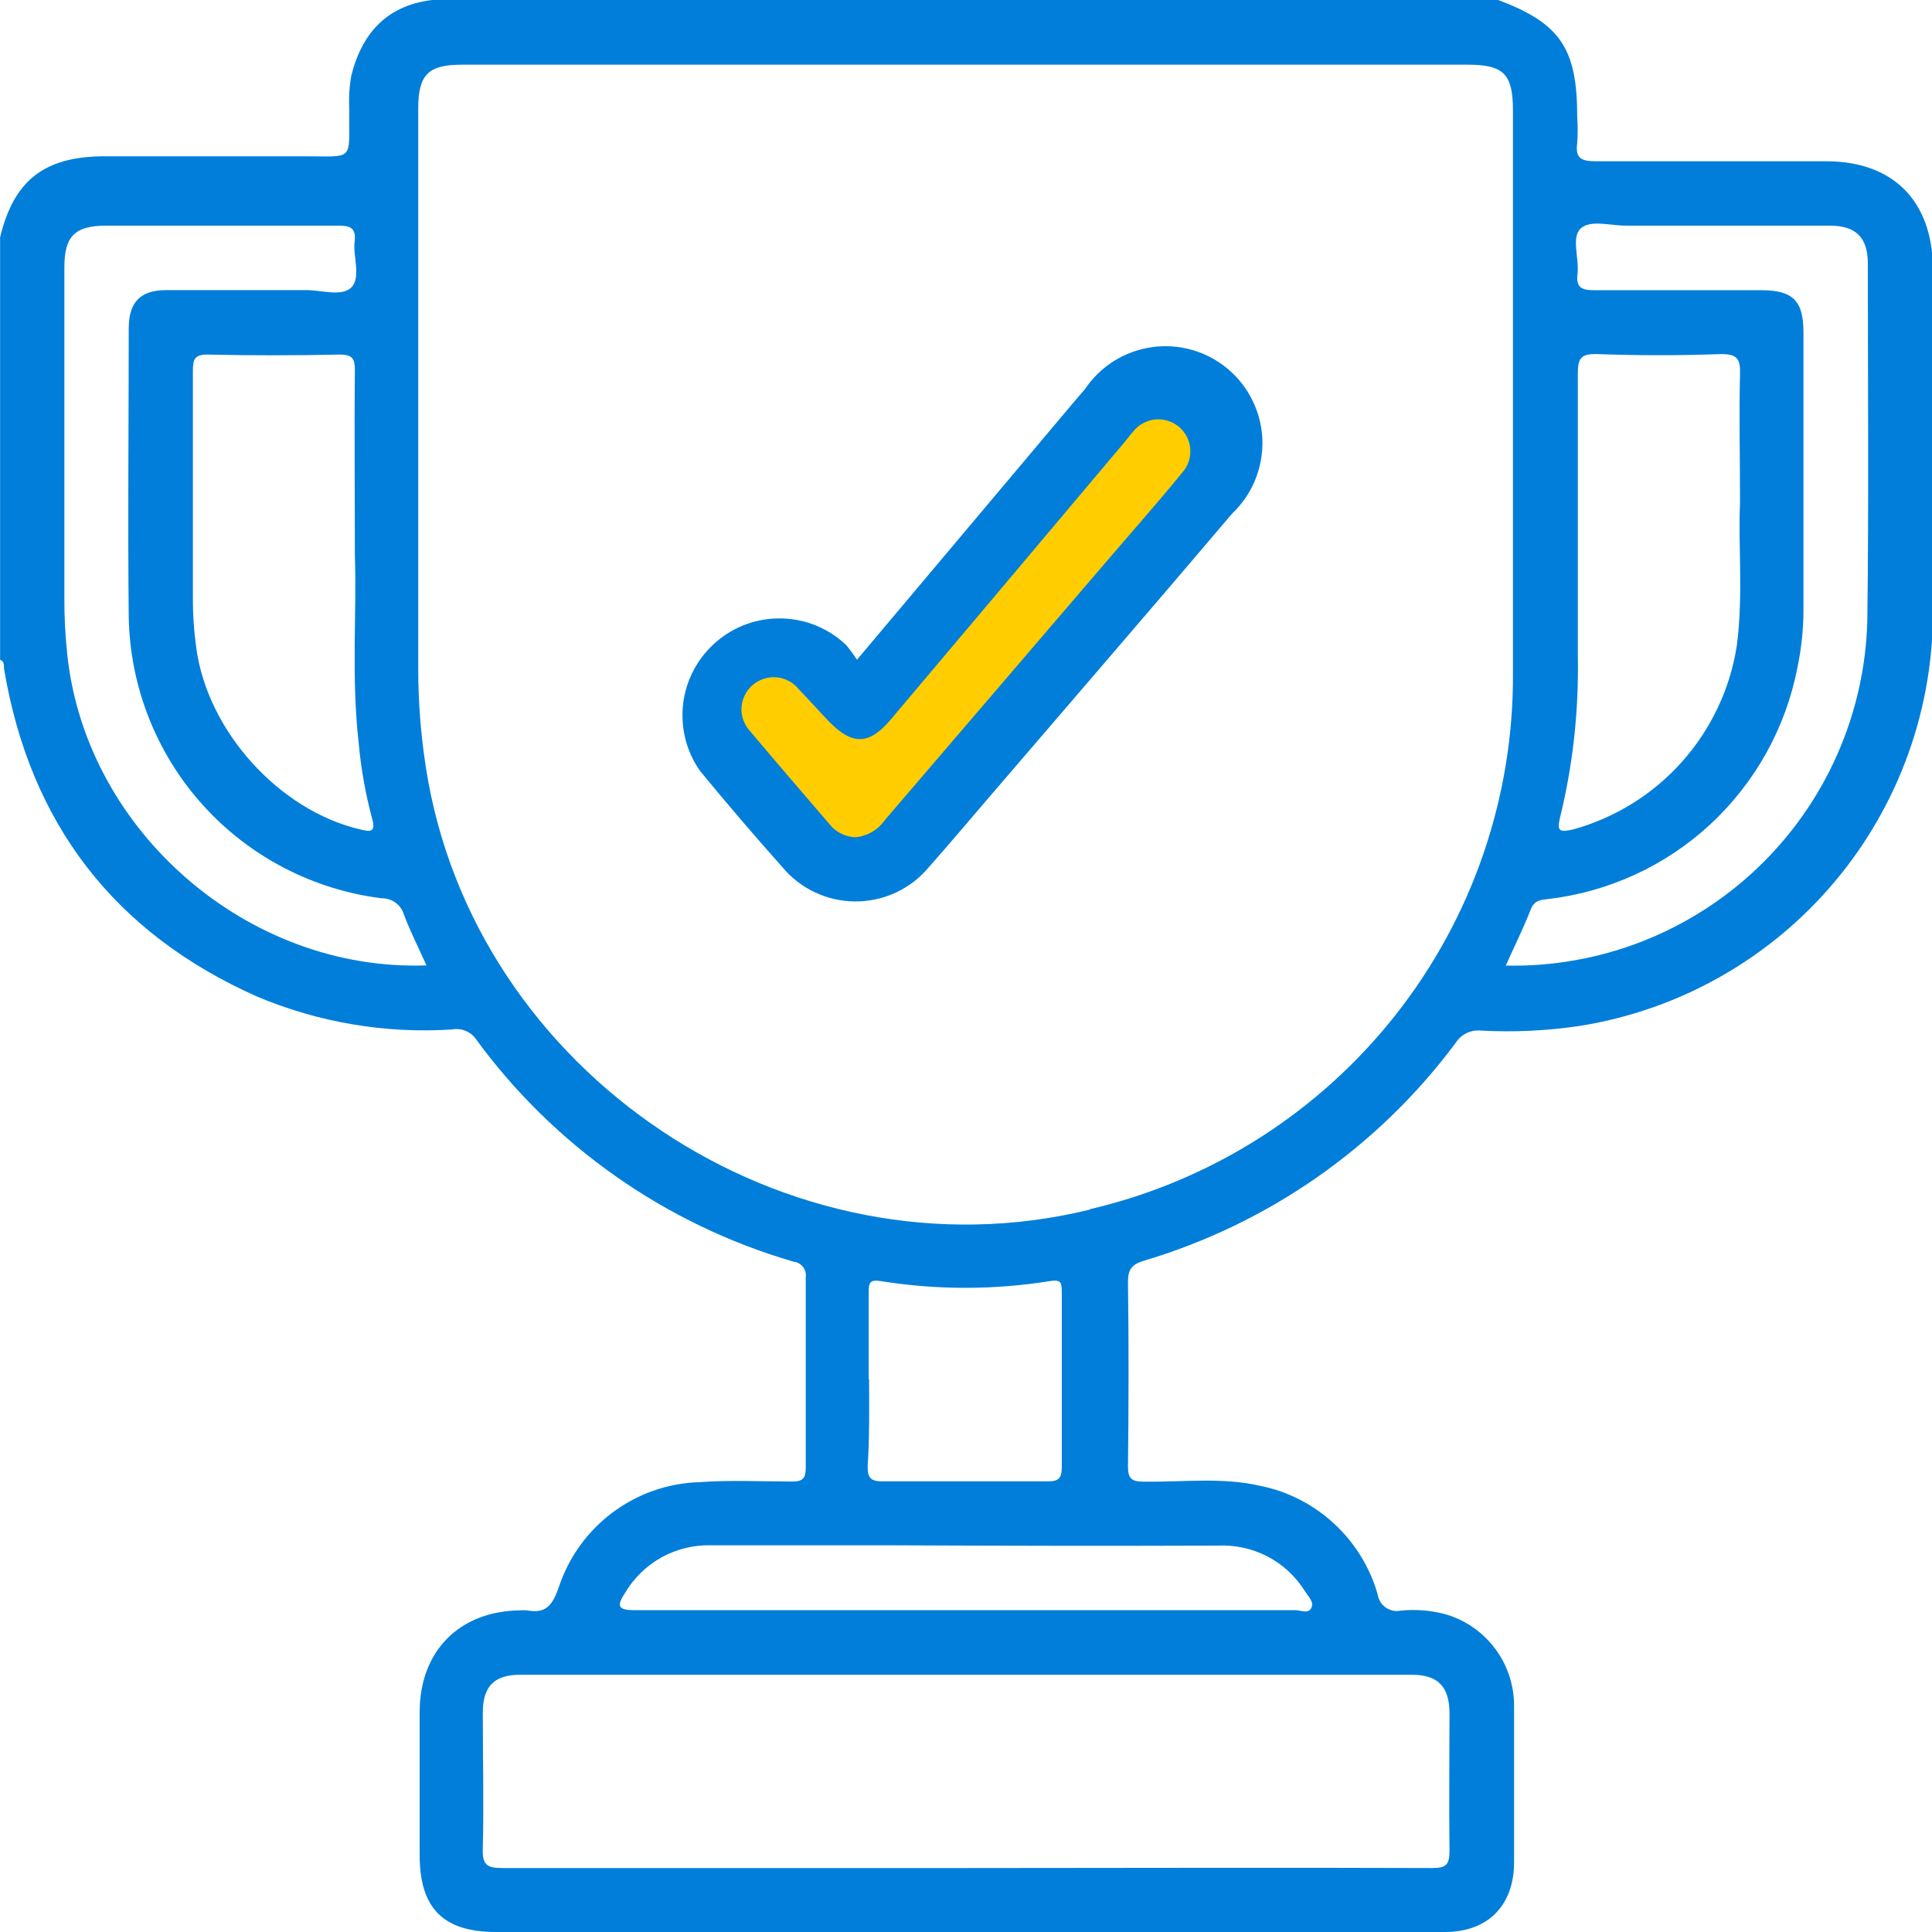 <svg width="19" height="19" viewBox="0 0 19 19" fill="none" xmlns="http://www.w3.org/2000/svg">
<g clip-path="url(#clip0_1457_512)">
<path d="M8.428 6.488L10.394 4.152C10.486 4.044 10.577 3.933 10.67 3.827C10.744 3.716 10.842 3.621 10.955 3.55C11.069 3.479 11.196 3.433 11.329 3.414C11.462 3.395 11.597 3.405 11.726 3.442C11.855 3.479 11.974 3.543 12.077 3.63C12.179 3.716 12.262 3.823 12.32 3.944C12.379 4.065 12.411 4.197 12.415 4.331C12.418 4.465 12.394 4.598 12.343 4.722C12.292 4.846 12.215 4.958 12.118 5.05C11.318 5.993 10.51 6.927 9.706 7.865C9.517 8.085 9.33 8.308 9.137 8.525C9.049 8.632 8.939 8.717 8.814 8.776C8.689 8.835 8.552 8.865 8.414 8.865C8.276 8.865 8.14 8.835 8.015 8.776C7.89 8.717 7.78 8.632 7.692 8.525C7.416 8.216 7.147 7.901 6.884 7.581C6.748 7.388 6.69 7.151 6.719 6.916C6.748 6.682 6.864 6.467 7.043 6.313C7.222 6.158 7.451 6.076 7.688 6.082C7.924 6.087 8.149 6.18 8.321 6.343C8.359 6.389 8.395 6.438 8.428 6.488Z" fill="#007EDA"/>
<path d="M17.961 1.586C17.206 1.586 16.452 1.586 15.697 1.586C15.557 1.586 15.489 1.561 15.511 1.407C15.517 1.321 15.517 1.234 15.511 1.148C15.511 0.474 15.343 0.228 14.729 -0.002H4.268C3.817 0.046 3.565 0.313 3.456 0.738C3.436 0.847 3.429 0.958 3.435 1.069C3.428 1.603 3.503 1.535 2.958 1.537C2.316 1.537 1.672 1.537 1.03 1.537C0.434 1.537 0.135 1.776 0.001 2.334V6.489C0.049 6.506 0.035 6.549 0.041 6.584C0.297 8.1 1.125 9.177 2.529 9.801C3.135 10.056 3.792 10.167 4.448 10.124C4.489 10.116 4.533 10.12 4.572 10.135C4.612 10.15 4.647 10.175 4.673 10.209C5.445 11.269 6.546 12.042 7.805 12.408C7.823 12.41 7.84 12.415 7.856 12.424C7.872 12.433 7.886 12.445 7.897 12.459C7.908 12.473 7.916 12.49 7.921 12.507C7.925 12.524 7.927 12.543 7.924 12.56C7.924 13.185 7.924 13.81 7.924 14.434C7.924 14.54 7.893 14.571 7.788 14.57C7.485 14.57 7.182 14.554 6.88 14.576C6.568 14.585 6.267 14.691 6.018 14.879C5.769 15.067 5.585 15.328 5.49 15.625C5.429 15.792 5.362 15.871 5.185 15.837C5.161 15.835 5.136 15.835 5.112 15.837C4.516 15.845 4.13 16.238 4.127 16.831C4.127 17.3 4.127 17.77 4.127 18.241C4.127 18.767 4.358 19 4.879 19H14.21C14.632 19 14.889 18.74 14.89 18.316C14.89 17.796 14.89 17.278 14.89 16.758C14.886 16.559 14.82 16.366 14.699 16.207C14.578 16.049 14.41 15.932 14.219 15.876C14.075 15.837 13.926 15.825 13.778 15.839C13.752 15.845 13.726 15.845 13.7 15.84C13.674 15.834 13.649 15.824 13.628 15.809C13.606 15.794 13.588 15.774 13.574 15.752C13.561 15.729 13.552 15.704 13.548 15.678C13.472 15.413 13.324 15.173 13.121 14.985C12.918 14.797 12.668 14.668 12.397 14.613C12.019 14.525 11.633 14.577 11.25 14.571C11.131 14.571 11.092 14.545 11.093 14.417C11.1 13.812 11.101 13.207 11.093 12.6C11.093 12.481 11.137 12.433 11.245 12.4C12.474 12.035 13.552 11.283 14.317 10.254C14.343 10.214 14.379 10.181 14.423 10.16C14.466 10.139 14.514 10.131 14.562 10.135C14.89 10.153 15.219 10.137 15.543 10.088C16.519 9.931 17.407 9.428 18.043 8.671C18.679 7.915 19.022 6.954 19.009 5.965C19.009 4.853 19.009 3.74 19.009 2.628C18.999 1.97 18.614 1.587 17.961 1.586ZM15.339 8.052C15.468 7.531 15.527 6.995 15.517 6.458C15.517 5.532 15.517 4.605 15.517 3.679C15.517 3.531 15.54 3.478 15.703 3.482C16.11 3.497 16.519 3.497 16.925 3.482C17.089 3.482 17.116 3.533 17.112 3.679C17.102 4.075 17.112 4.47 17.112 4.953C17.093 5.358 17.145 5.853 17.081 6.346C17.016 6.772 16.828 7.17 16.541 7.492C16.254 7.814 15.88 8.045 15.464 8.159C15.359 8.179 15.305 8.189 15.34 8.052H15.339ZM3.66 8.052C3.698 8.185 3.643 8.181 3.547 8.158C2.745 7.972 2.039 7.189 1.93 6.37C1.907 6.205 1.896 6.038 1.897 5.871C1.897 5.13 1.897 4.388 1.897 3.647C1.897 3.536 1.912 3.485 2.044 3.487C2.475 3.497 2.908 3.496 3.341 3.487C3.468 3.487 3.491 3.529 3.49 3.645C3.484 4.212 3.49 4.78 3.49 5.463C3.51 6.003 3.453 6.655 3.528 7.313C3.551 7.563 3.595 7.81 3.66 8.052ZM0.663 6.45C0.642 6.26 0.632 6.068 0.633 5.877V2.63C0.633 2.323 0.735 2.22 1.043 2.219C1.803 2.219 2.565 2.219 3.325 2.219C3.453 2.219 3.504 2.247 3.487 2.38C3.47 2.513 3.552 2.73 3.456 2.826C3.361 2.921 3.162 2.852 3.009 2.853C2.552 2.853 2.094 2.853 1.636 2.853C1.38 2.853 1.266 2.972 1.266 3.23C1.266 4.175 1.256 5.121 1.266 6.067C1.278 6.751 1.536 7.407 1.993 7.915C2.45 8.423 3.075 8.749 3.753 8.834C3.801 8.833 3.849 8.848 3.888 8.876C3.928 8.904 3.957 8.945 3.971 8.991C4.033 9.157 4.114 9.315 4.194 9.494C2.442 9.557 0.853 8.181 0.663 6.45ZM13.883 16.47C14.143 16.47 14.253 16.589 14.255 16.844C14.255 17.296 14.249 17.747 14.255 18.199C14.255 18.337 14.224 18.371 14.084 18.371C12.55 18.365 11.017 18.371 9.483 18.371C7.968 18.371 6.452 18.371 4.938 18.371C4.783 18.371 4.743 18.334 4.748 18.18C4.759 17.735 4.748 17.29 4.748 16.844C4.748 16.583 4.86 16.47 5.12 16.47H13.883ZM11.976 15.2C12.146 15.192 12.316 15.229 12.467 15.308C12.618 15.387 12.745 15.506 12.835 15.651C12.867 15.701 12.927 15.757 12.895 15.815C12.863 15.874 12.793 15.835 12.741 15.835H9.503C8.415 15.835 7.328 15.835 6.241 15.835C6.068 15.835 6.067 15.789 6.147 15.665C6.234 15.518 6.358 15.398 6.507 15.315C6.657 15.233 6.825 15.192 6.996 15.197H8.758C9.831 15.202 10.903 15.204 11.976 15.2ZM8.543 13.564C8.543 13.279 8.543 12.996 8.543 12.711C8.543 12.621 8.549 12.581 8.662 12.599C9.212 12.687 9.773 12.687 10.323 12.599C10.433 12.582 10.442 12.609 10.442 12.706C10.442 13.28 10.442 13.856 10.442 14.431C10.442 14.537 10.41 14.569 10.305 14.568C9.762 14.568 9.217 14.568 8.672 14.568C8.553 14.568 8.531 14.521 8.533 14.415C8.552 14.133 8.547 13.848 8.547 13.564H8.543ZM10.716 11.896C7.743 12.625 4.648 10.558 4.187 7.539C4.138 7.222 4.113 6.9 4.113 6.579C4.113 4.742 4.113 2.905 4.113 1.069C4.113 0.735 4.211 0.636 4.541 0.636H14.432C14.79 0.636 14.879 0.729 14.879 1.088C14.879 2.931 14.879 4.773 14.879 6.617C14.887 7.837 14.48 9.024 13.724 9.982C12.968 10.941 11.909 11.614 10.721 11.891L10.716 11.896ZM18.364 6.101C18.341 7.022 17.953 7.897 17.287 8.533C16.62 9.17 15.729 9.516 14.808 9.496C14.895 9.302 14.983 9.126 15.054 8.943C15.09 8.85 15.158 8.85 15.229 8.841C15.826 8.77 16.384 8.512 16.824 8.103C17.263 7.694 17.562 7.156 17.676 6.567C17.717 6.373 17.737 6.176 17.736 5.978C17.736 5.075 17.736 4.173 17.736 3.269C17.736 2.959 17.633 2.856 17.328 2.854C16.777 2.854 16.227 2.854 15.678 2.854C15.549 2.854 15.499 2.825 15.514 2.692C15.532 2.54 15.45 2.335 15.545 2.247C15.641 2.158 15.838 2.22 15.991 2.219C16.66 2.219 17.328 2.219 17.994 2.219C18.254 2.219 18.369 2.338 18.369 2.592C18.369 3.761 18.379 4.931 18.364 6.101Z" fill="#007EDA"/>
<path d="M8.411 8.234C8.363 8.232 8.315 8.22 8.272 8.198C8.229 8.177 8.19 8.146 8.16 8.108C7.899 7.803 7.636 7.5 7.378 7.192C7.349 7.161 7.327 7.125 7.312 7.086C7.297 7.047 7.29 7.005 7.292 6.963C7.294 6.921 7.304 6.88 7.322 6.842C7.339 6.804 7.365 6.77 7.396 6.742C7.428 6.713 7.466 6.691 7.507 6.677C7.548 6.663 7.592 6.657 7.635 6.661C7.678 6.664 7.72 6.677 7.758 6.697C7.797 6.718 7.83 6.746 7.857 6.78C7.956 6.882 8.05 6.988 8.148 7.091C8.379 7.33 8.545 7.33 8.759 7.077C9.532 6.162 10.303 5.246 11.075 4.329C11.099 4.3 11.12 4.27 11.145 4.243C11.171 4.21 11.204 4.182 11.242 4.162C11.279 4.142 11.32 4.129 11.362 4.125C11.404 4.121 11.447 4.126 11.487 4.139C11.527 4.151 11.565 4.172 11.597 4.2C11.629 4.228 11.655 4.261 11.674 4.299C11.693 4.337 11.704 4.379 11.706 4.421C11.708 4.463 11.702 4.506 11.688 4.546C11.673 4.585 11.651 4.622 11.622 4.653C11.383 4.947 11.126 5.236 10.877 5.527C10.154 6.37 9.431 7.215 8.707 8.059C8.673 8.108 8.63 8.149 8.579 8.18C8.527 8.21 8.47 8.229 8.411 8.234Z" fill="#FFCD00"/>
</g>
<defs>
<clipPath id="clip0_1457_512">
<rect width="19" height="19" fill="white"/>
</clipPath>
</defs>
</svg>
